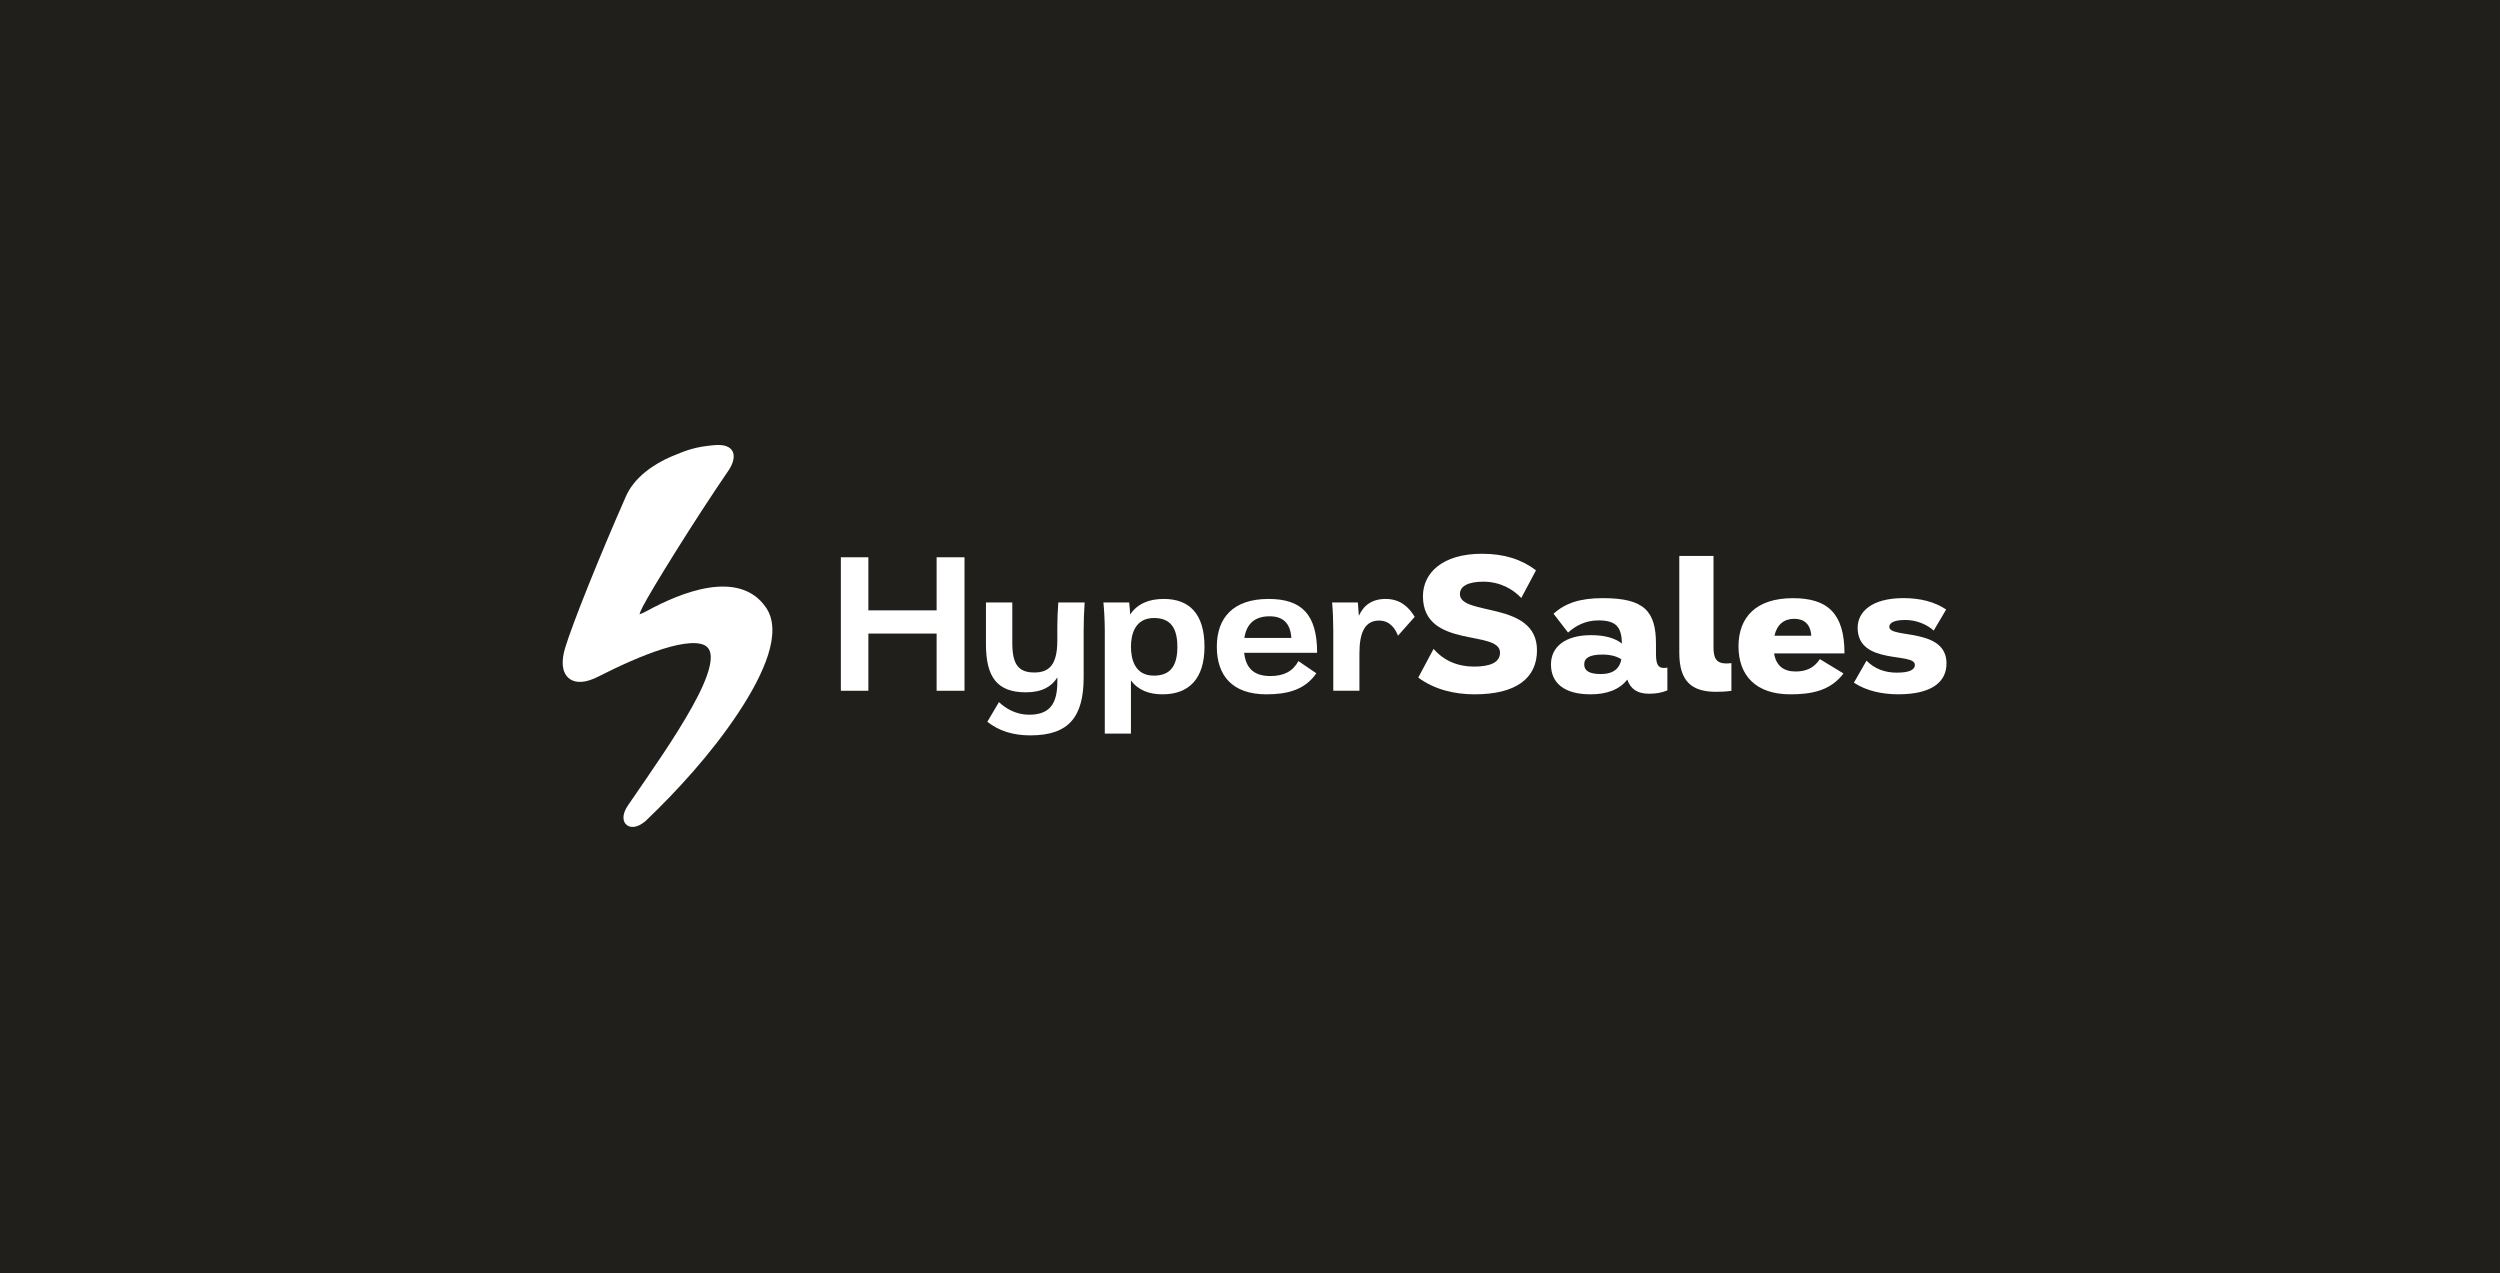 <?xml version="1.0" encoding="UTF-8"?> <svg xmlns="http://www.w3.org/2000/svg" xmlns:xlink="http://www.w3.org/1999/xlink" xml:space="preserve" width="71.702mm" height="36.512mm" version="1.1" style="shape-rendering:geometricPrecision; text-rendering:geometricPrecision; image-rendering:optimizeQuality; fill-rule:evenodd; clip-rule:evenodd" viewBox="0 0 787.89 401.21"> <defs> <style type="text/css"> .fil0 {fill:#201F1C} .fil1 {fill:white} </style> </defs> <g id="Слой_x0020_1">  <rect class="fil0" width="787.89" height="401.21"></rect> <path class="fil1" d="M229.89 147.83c0.57,-0.92 1.04,-1.98 1.25,-3.05 0.18,-0.92 0.15,-1.95 -0.45,-2.84 -0.59,-0.88 -1.54,-1.32 -2.51,-1.53 -0.97,-0.2 -2.14,-0.21 -3.48,-0.08 -5.25,0.51 -7.92,1.33 -13.1,3.54 -5.18,2.21 -11.89,6.46 -14.53,13.01 -8.05,18.26 -16.59,39.49 -18.95,47.27 -0.62,2.03 -0.88,3.87 -0.76,5.45 0.13,1.58 0.66,3.01 1.76,4.01 1.11,1.01 2.58,1.38 4.16,1.28 1.56,-0.1 3.33,-0.67 5.22,-1.63 6.38,-3.25 13.87,-6.7 20.43,-8.75 3.28,-1.03 6.26,-1.68 8.71,-1.81 2.49,-0.13 4.15,0.3 5.1,1.11 1.21,1.03 1.67,2.99 0.85,6.43 -0.8,3.36 -2.72,7.61 -5.42,12.47 -5.4,9.7 -12.48,19.77 -20.2,31.03 -0.78,1.13 -1.28,2.24 -1.43,3.25 -0.15,1 0,2.15 0.89,2.93 0.88,0.78 2.03,0.8 3,0.55 0.99,-0.26 2.02,-0.86 3.05,-1.74l0.03 -0.03 0.03 -0.03c9.66,-9.23 20.55,-21.05 29.08,-33.91 4.26,-6.42 7.69,-12.78 9.47,-18.43 1.76,-5.6 2.02,-10.88 -0.64,-14.81 -4.28,-6.32 -11.27,-7.38 -18.15,-6.28 -6.88,1.09 -14.07,4.38 -19.45,7.32 -0.98,0.53 -1.75,0.88 -2.31,1.05 0.15,-0.55 0.47,-1.34 1.03,-2.43 2.71,-5.25 15.85,-26.59 27.33,-43.35z"></path> <path class="fil1" d="M609.42 198.74c-1.86,-1.74 -5.2,-3.35 -8.92,-3.35 -3.22,0 -5.08,0.74 -5.08,2.17 0,3.78 18.03,0.12 18.03,11.52 0,6.01 -4.89,9.73 -15.18,9.73 -4.9,0 -9.98,-0.99 -14,-3.66l3.97 -6.94c2.42,2.48 5.7,3.78 9.48,3.78 3.72,0 5.76,-0.74 5.76,-2.48 0,-4.03 -18.03,0.19 -18.03,-11.65 0,-5.08 4.46,-9.36 14.44,-9.36 5.39,0 9.85,1.18 13.45,3.59l-3.91 6.63z"></path> <path class="fil1" d="M559.12 205.93c0.62,3.9 3.03,5.7 6.75,5.7 3.41,0 5.88,-1.18 7.68,-3.9l7.44 4.52c-4.21,5.58 -10.35,6.57 -16.79,6.57 -10.9,0 -16.3,-6.01 -16.3,-15.12 0,-9.17 5.52,-15.18 17.16,-15.18 10.91,0 16.24,4.77 16.24,17.41l-22.18 0zm6.32 -10.91c-3.22,0 -5.45,1.86 -6.2,5.33l11.59 0c-0.25,-3.78 -2.35,-5.33 -5.39,-5.33z"></path> <path class="fil1" d="M540.02 175.2l0 28.69c0,3.41 0.74,5.21 4.09,5.21 0.43,0 0.99,-0.06 1.55,-0.12l0 8.74c-1.74,0.25 -3.29,0.31 -4.77,0.31 -7.75,0 -11.65,-3.28 -11.65,-12.33l0 -30.49 10.78 0z"></path> <path class="fil1" d="M489.6 193.41c3.78,-3.35 8.3,-4.9 15.62,-4.9 13.01,0 16.67,4.15 16.67,14.44l0 2.91c0,3.41 0.56,4.65 2.54,4.65 0.43,0 0.74,-0.06 1.05,-0.12l0 7.19c-1.8,0.74 -3.53,1.05 -5.76,1.05 -3.72,0 -5.82,-1.49 -6.88,-4.46 -2.54,3.34 -6.81,4.65 -11.52,4.65 -8.49,0 -12.52,-3.66 -12.52,-9.42 0,-5.64 4.59,-9.23 12.64,-9.23 4.46,0 7.62,0.99 9.73,2.66 -0.12,-5.27 -1.86,-7.31 -7.44,-7.31 -4.15,0 -7.31,1.8 -9.54,3.84l-4.59 -5.95zm14.93 19.02c4.03,0 5.95,-1.86 6.45,-4.65 -1.3,-0.87 -3.29,-1.49 -5.95,-1.49 -4.15,0 -5.76,1.12 -5.76,3.1 0,1.98 1.55,3.04 5.26,3.04z"></path> <path class="fil1" d="M479.43 188.46c-2.54,-2.73 -6.63,-5.14 -11.96,-5.14 -4.65,0 -7.37,1.36 -7.37,3.9 0,7.06 24.29,2.04 24.29,17.72 0,8.8 -6.57,13.88 -19.64,13.88 -6.38,0 -12.64,-1.49 -17.78,-5.27l4.83 -9.05c3.22,3.72 7.62,5.58 12.76,5.58 5.2,0 8.18,-1.36 8.18,-4.4 0,-7.37 -24.29,-1.05 -24.29,-17.78 0,-7.31 6.13,-13.38 18.59,-13.38 7.13,0 12.52,1.8 17.04,5.21l-4.65 8.74z"></path> <path class="fil1" d="M427.94 189.88l0.31 4.21c1.49,-3.35 4.21,-5.33 8.43,-5.33 4.59,0 7.31,2.54 9.17,5.64l-5.27 5.95c-0.87,-2.29 -2.6,-4.77 -5.95,-4.77 -4.46,0 -6.2,3.72 -6.2,10.35l0 11.77 -8.24 0 0 -19.02c0,-2.54 -0.12,-6.38 -0.37,-8.8l8.12 0z"></path> <path class="fil1" d="M392.11 205.75c0.56,5.21 3.47,7.31 8.24,7.31 4.21,0 7.06,-1.43 8.86,-4.71l5.64 3.84c-3.65,5.33 -9.29,6.63 -15.74,6.63 -10.78,0 -15.62,-5.95 -15.62,-15 0,-9.11 5.14,-15.06 16.3,-15.06 10.35,0 15.31,4.77 15.31,16.98l-22.99 0zm8.05 -11.52c-4.34,0 -7.25,1.98 -7.99,6.82l14.81 0c-0.31,-4.96 -2.97,-6.82 -6.82,-6.82z"></path> <path class="fil1" d="M355.87 189.88c0.13,1.24 0.25,2.54 0.31,3.78 2.29,-3.41 5.95,-4.9 10.59,-4.9 7.93,0 12.83,4.52 12.83,15.06 0,10.16 -4.96,15 -13.2,15 -4.21,0 -7.68,-1.24 -9.98,-4.4l0 16.79 -8.24 0 0 -32.53c0,-2.54 -0.18,-6.32 -0.43,-8.8l8.12 0zm15.18 13.94c0,-5.76 -2.04,-9.05 -7.37,-9.05 -6.01,0 -7.25,5.21 -7.25,9.05 0,3.78 1.12,9.11 7.19,9.11 4.71,0 7.44,-2.42 7.44,-9.11z"></path> <path class="fil1" d="M319.03 189.88l0 12.7c0,6.88 1.98,9.36 6.94,9.36 4.59,0 7.25,-2.29 7.25,-10.1l0 -4.21c0,-2.29 0.12,-5.21 0.31,-7.75l8.3 0c-0.19,2.48 -0.31,6.2 -0.31,8.86l0 14.68c0,12.45 -4.59,18.34 -16.79,18.34 -5.39,0 -9.85,-1.36 -13.57,-4.28l3.66 -6.2c2.29,2.17 5.58,3.97 9.48,3.97 6.2,0 8.93,-3.04 8.93,-10.41l0 -1.36c-1.8,2.91 -4.83,4.71 -9.92,4.71 -9.04,0 -12.58,-4.77 -12.58,-15.18l0 -13.14 8.3 0z"></path> <polygon class="fil1" points="273.67,175.63 273.67,192.36 295.18,192.36 295.18,175.63 303.97,175.63 303.97,217.7 295.18,217.7 295.18,199.67 273.67,199.67 273.67,217.7 265,217.7 265,175.63 "></polygon> </g> </svg> 